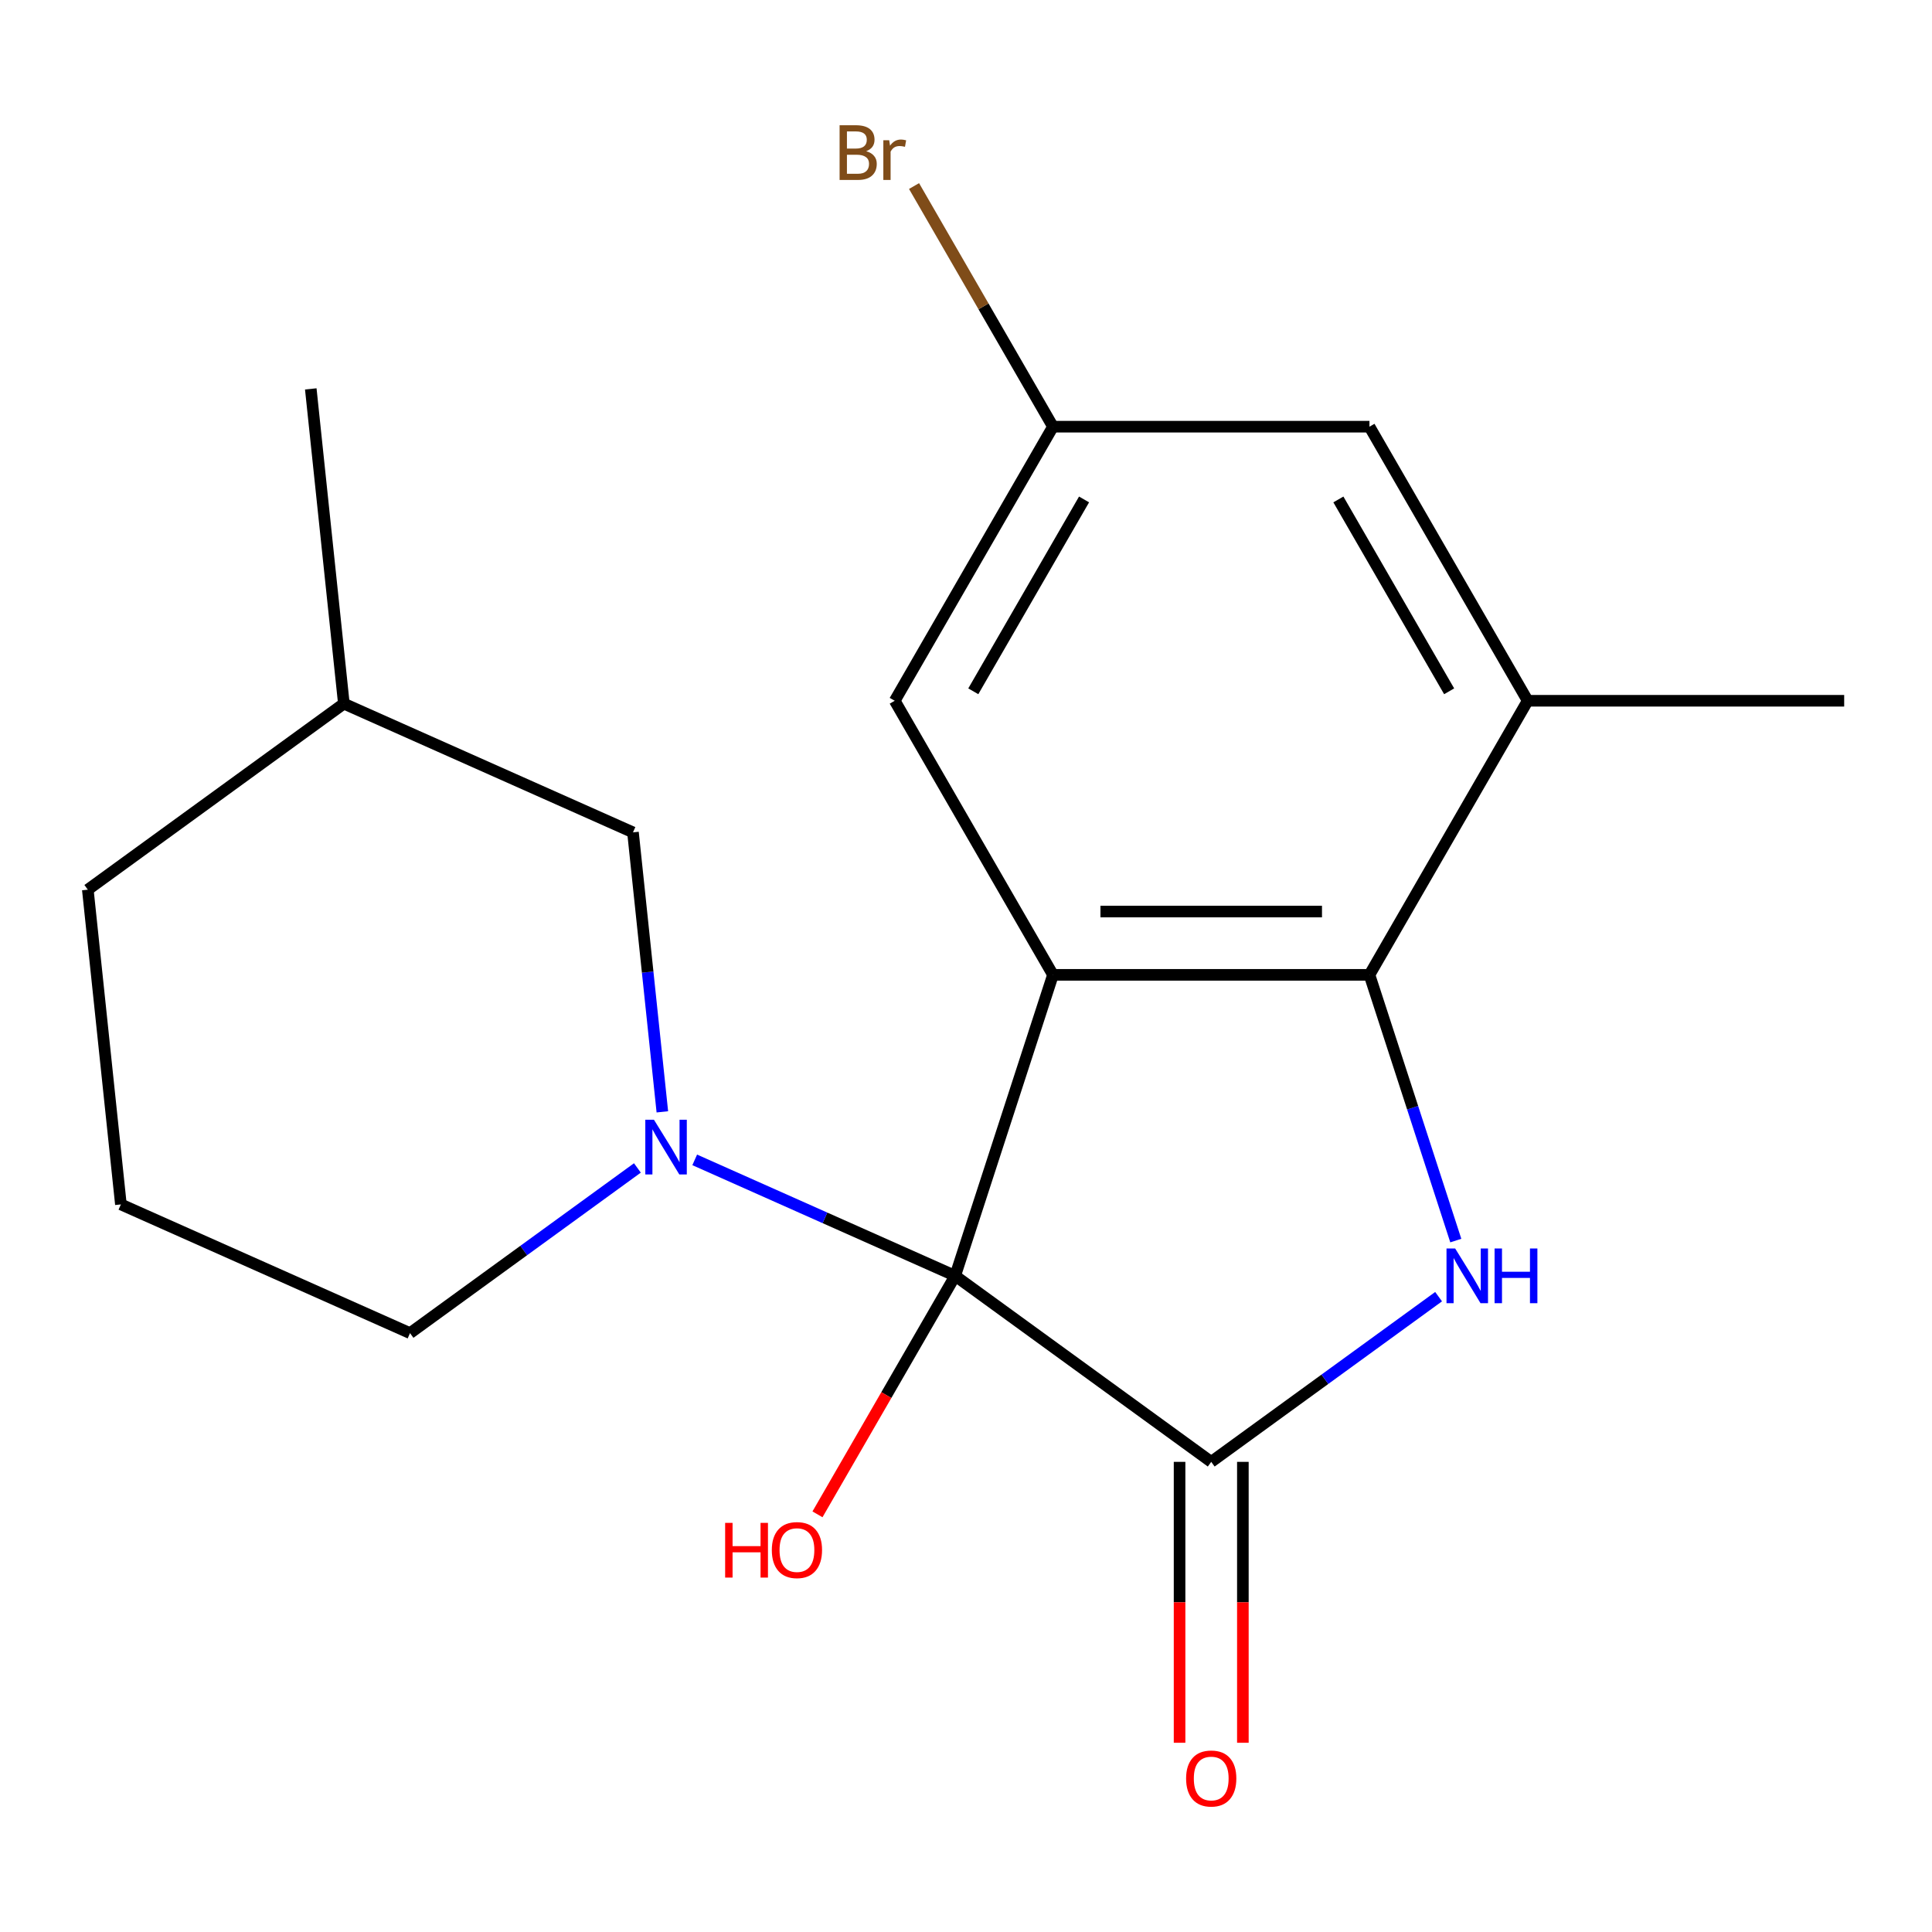 <?xml version='1.0' encoding='iso-8859-1'?>
<svg version='1.1' baseProfile='full'
              xmlns='http://www.w3.org/2000/svg'
                      xmlns:rdkit='http://www.rdkit.org/xml'
                      xmlns:xlink='http://www.w3.org/1999/xlink'
                  xml:space='preserve'
width='1000px' height='1000px' viewBox='0 0 1000 1000'>
<!-- END OF HEADER -->
<rect style='opacity:1.0;fill:#FFFFFF;stroke:none' width='1000' height='1000' x='0' y='0'> </rect>
<path class='bond-0' d='M 494.399,660.372 L 545.019,504.579' style='fill:none;fill-rule:evenodd;stroke:#000000;stroke-width:6px;stroke-linecap:butt;stroke-linejoin:miter;stroke-opacity:1' />
<path class='bond-1' d='M 494.399,660.372 L 626.925,756.657' style='fill:none;fill-rule:evenodd;stroke:#000000;stroke-width:6px;stroke-linecap:butt;stroke-linejoin:miter;stroke-opacity:1' />
<path class='bond-3' d='M 494.399,660.372 L 426.993,630.361' style='fill:none;fill-rule:evenodd;stroke:#000000;stroke-width:6px;stroke-linecap:butt;stroke-linejoin:miter;stroke-opacity:1' />
<path class='bond-3' d='M 426.993,630.361 L 359.586,600.349' style='fill:none;fill-rule:evenodd;stroke:#0000FF;stroke-width:6px;stroke-linecap:butt;stroke-linejoin:miter;stroke-opacity:1' />
<path class='bond-11' d='M 494.399,660.372 L 458.763,722.096' style='fill:none;fill-rule:evenodd;stroke:#000000;stroke-width:6px;stroke-linecap:butt;stroke-linejoin:miter;stroke-opacity:1' />
<path class='bond-11' d='M 458.763,722.096 L 423.126,783.821' style='fill:none;fill-rule:evenodd;stroke:#FF0000;stroke-width:6px;stroke-linecap:butt;stroke-linejoin:miter;stroke-opacity:1' />
<path class='bond-4' d='M 545.019,504.579 L 708.83,504.579' style='fill:none;fill-rule:evenodd;stroke:#000000;stroke-width:6px;stroke-linecap:butt;stroke-linejoin:miter;stroke-opacity:1' />
<path class='bond-4' d='M 569.591,471.817 L 684.258,471.817' style='fill:none;fill-rule:evenodd;stroke:#000000;stroke-width:6px;stroke-linecap:butt;stroke-linejoin:miter;stroke-opacity:1' />
<path class='bond-6' d='M 545.019,504.579 L 463.114,362.715' style='fill:none;fill-rule:evenodd;stroke:#000000;stroke-width:6px;stroke-linecap:butt;stroke-linejoin:miter;stroke-opacity:1' />
<path class='bond-2' d='M 626.925,756.657 L 685.77,713.904' style='fill:none;fill-rule:evenodd;stroke:#000000;stroke-width:6px;stroke-linecap:butt;stroke-linejoin:miter;stroke-opacity:1' />
<path class='bond-2' d='M 685.77,713.904 L 744.615,671.15' style='fill:none;fill-rule:evenodd;stroke:#0000FF;stroke-width:6px;stroke-linecap:butt;stroke-linejoin:miter;stroke-opacity:1' />
<path class='bond-8' d='M 610.544,756.657 L 610.544,829.355' style='fill:none;fill-rule:evenodd;stroke:#000000;stroke-width:6px;stroke-linecap:butt;stroke-linejoin:miter;stroke-opacity:1' />
<path class='bond-8' d='M 610.544,829.355 L 610.544,902.052' style='fill:none;fill-rule:evenodd;stroke:#FF0000;stroke-width:6px;stroke-linecap:butt;stroke-linejoin:miter;stroke-opacity:1' />
<path class='bond-8' d='M 643.306,756.657 L 643.306,829.355' style='fill:none;fill-rule:evenodd;stroke:#000000;stroke-width:6px;stroke-linecap:butt;stroke-linejoin:miter;stroke-opacity:1' />
<path class='bond-8' d='M 643.306,829.355 L 643.306,902.052' style='fill:none;fill-rule:evenodd;stroke:#FF0000;stroke-width:6px;stroke-linecap:butt;stroke-linejoin:miter;stroke-opacity:1' />
<path class='bond-19' d='M 753.519,642.117 L 731.174,573.348' style='fill:none;fill-rule:evenodd;stroke:#0000FF;stroke-width:6px;stroke-linecap:butt;stroke-linejoin:miter;stroke-opacity:1' />
<path class='bond-19' d='M 731.174,573.348 L 708.83,504.579' style='fill:none;fill-rule:evenodd;stroke:#000000;stroke-width:6px;stroke-linecap:butt;stroke-linejoin:miter;stroke-opacity:1' />
<path class='bond-7' d='M 342.832,575.489 L 335.23,503.16' style='fill:none;fill-rule:evenodd;stroke:#0000FF;stroke-width:6px;stroke-linecap:butt;stroke-linejoin:miter;stroke-opacity:1' />
<path class='bond-7' d='M 335.23,503.16 L 327.628,430.831' style='fill:none;fill-rule:evenodd;stroke:#000000;stroke-width:6px;stroke-linecap:butt;stroke-linejoin:miter;stroke-opacity:1' />
<path class='bond-12' d='M 329.916,604.523 L 271.071,647.276' style='fill:none;fill-rule:evenodd;stroke:#0000FF;stroke-width:6px;stroke-linecap:butt;stroke-linejoin:miter;stroke-opacity:1' />
<path class='bond-12' d='M 271.071,647.276 L 212.226,690.029' style='fill:none;fill-rule:evenodd;stroke:#000000;stroke-width:6px;stroke-linecap:butt;stroke-linejoin:miter;stroke-opacity:1' />
<path class='bond-5' d='M 708.83,504.579 L 790.735,362.715' style='fill:none;fill-rule:evenodd;stroke:#000000;stroke-width:6px;stroke-linecap:butt;stroke-linejoin:miter;stroke-opacity:1' />
<path class='bond-15' d='M 790.735,362.715 L 954.545,362.715' style='fill:none;fill-rule:evenodd;stroke:#000000;stroke-width:6px;stroke-linecap:butt;stroke-linejoin:miter;stroke-opacity:1' />
<path class='bond-21' d='M 790.735,362.715 L 708.83,220.851' style='fill:none;fill-rule:evenodd;stroke:#000000;stroke-width:6px;stroke-linecap:butt;stroke-linejoin:miter;stroke-opacity:1' />
<path class='bond-21' d='M 750.076,357.816 L 692.743,258.512' style='fill:none;fill-rule:evenodd;stroke:#000000;stroke-width:6px;stroke-linecap:butt;stroke-linejoin:miter;stroke-opacity:1' />
<path class='bond-10' d='M 463.114,362.715 L 545.019,220.851' style='fill:none;fill-rule:evenodd;stroke:#000000;stroke-width:6px;stroke-linecap:butt;stroke-linejoin:miter;stroke-opacity:1' />
<path class='bond-10' d='M 503.773,357.816 L 561.106,258.512' style='fill:none;fill-rule:evenodd;stroke:#000000;stroke-width:6px;stroke-linecap:butt;stroke-linejoin:miter;stroke-opacity:1' />
<path class='bond-14' d='M 327.628,430.831 L 177.98,364.203' style='fill:none;fill-rule:evenodd;stroke:#000000;stroke-width:6px;stroke-linecap:butt;stroke-linejoin:miter;stroke-opacity:1' />
<path class='bond-9' d='M 708.83,220.851 L 545.019,220.851' style='fill:none;fill-rule:evenodd;stroke:#000000;stroke-width:6px;stroke-linecap:butt;stroke-linejoin:miter;stroke-opacity:1' />
<path class='bond-13' d='M 545.019,220.851 L 509.064,158.575' style='fill:none;fill-rule:evenodd;stroke:#000000;stroke-width:6px;stroke-linecap:butt;stroke-linejoin:miter;stroke-opacity:1' />
<path class='bond-13' d='M 509.064,158.575 L 473.11,96.299' style='fill:none;fill-rule:evenodd;stroke:#7F4C19;stroke-width:6px;stroke-linecap:butt;stroke-linejoin:miter;stroke-opacity:1' />
<path class='bond-16' d='M 212.226,690.029 L 62.577,623.402' style='fill:none;fill-rule:evenodd;stroke:#000000;stroke-width:6px;stroke-linecap:butt;stroke-linejoin:miter;stroke-opacity:1' />
<path class='bond-18' d='M 177.98,364.203 L 160.857,201.29' style='fill:none;fill-rule:evenodd;stroke:#000000;stroke-width:6px;stroke-linecap:butt;stroke-linejoin:miter;stroke-opacity:1' />
<path class='bond-20' d='M 177.98,364.203 L 45.455,460.489' style='fill:none;fill-rule:evenodd;stroke:#000000;stroke-width:6px;stroke-linecap:butt;stroke-linejoin:miter;stroke-opacity:1' />
<path class='bond-17' d='M 62.577,623.402 L 45.455,460.489' style='fill:none;fill-rule:evenodd;stroke:#000000;stroke-width:6px;stroke-linecap:butt;stroke-linejoin:miter;stroke-opacity:1' />
<path  class='atom-3' d='M 753.19 646.212
L 762.47 661.212
Q 763.39 662.692, 764.87 665.372
Q 766.35 668.052, 766.43 668.212
L 766.43 646.212
L 770.19 646.212
L 770.19 674.532
L 766.31 674.532
L 756.35 658.132
Q 755.19 656.212, 753.95 654.012
Q 752.75 651.812, 752.39 651.132
L 752.39 674.532
L 748.71 674.532
L 748.71 646.212
L 753.19 646.212
' fill='#0000FF'/>
<path  class='atom-3' d='M 773.59 646.212
L 777.43 646.212
L 777.43 658.252
L 791.91 658.252
L 791.91 646.212
L 795.75 646.212
L 795.75 674.532
L 791.91 674.532
L 791.91 661.452
L 777.43 661.452
L 777.43 674.532
L 773.59 674.532
L 773.59 646.212
' fill='#0000FF'/>
<path  class='atom-4' d='M 338.491 579.584
L 347.771 594.584
Q 348.691 596.064, 350.171 598.744
Q 351.651 601.424, 351.731 601.584
L 351.731 579.584
L 355.491 579.584
L 355.491 607.904
L 351.611 607.904
L 341.651 591.504
Q 340.491 589.584, 339.251 587.384
Q 338.051 585.184, 337.691 584.504
L 337.691 607.904
L 334.011 607.904
L 334.011 579.584
L 338.491 579.584
' fill='#0000FF'/>
<path  class='atom-9' d='M 613.925 920.548
Q 613.925 913.748, 617.285 909.948
Q 620.645 906.148, 626.925 906.148
Q 633.205 906.148, 636.565 909.948
Q 639.925 913.748, 639.925 920.548
Q 639.925 927.428, 636.525 931.348
Q 633.125 935.228, 626.925 935.228
Q 620.685 935.228, 617.285 931.348
Q 613.925 927.468, 613.925 920.548
M 626.925 932.028
Q 631.245 932.028, 633.565 929.148
Q 635.925 926.228, 635.925 920.548
Q 635.925 914.988, 633.565 912.188
Q 631.245 909.348, 626.925 909.348
Q 622.605 909.348, 620.245 912.148
Q 617.925 914.948, 617.925 920.548
Q 617.925 926.268, 620.245 929.148
Q 622.605 932.028, 626.925 932.028
' fill='#FF0000'/>
<path  class='atom-12' d='M 375.334 788.236
L 379.174 788.236
L 379.174 800.276
L 393.654 800.276
L 393.654 788.236
L 397.494 788.236
L 397.494 816.556
L 393.654 816.556
L 393.654 803.476
L 379.174 803.476
L 379.174 816.556
L 375.334 816.556
L 375.334 788.236
' fill='#FF0000'/>
<path  class='atom-12' d='M 399.494 802.316
Q 399.494 795.516, 402.854 791.716
Q 406.214 787.916, 412.494 787.916
Q 418.774 787.916, 422.134 791.716
Q 425.494 795.516, 425.494 802.316
Q 425.494 809.196, 422.094 813.116
Q 418.694 816.996, 412.494 816.996
Q 406.254 816.996, 402.854 813.116
Q 399.494 809.236, 399.494 802.316
M 412.494 813.796
Q 416.814 813.796, 419.134 810.916
Q 421.494 807.996, 421.494 802.316
Q 421.494 796.756, 419.134 793.956
Q 416.814 791.116, 412.494 791.116
Q 408.174 791.116, 405.814 793.916
Q 403.494 796.716, 403.494 802.316
Q 403.494 808.036, 405.814 810.916
Q 408.174 813.796, 412.494 813.796
' fill='#FF0000'/>
<path  class='atom-14' d='M 448.334 78.267
Q 451.054 79.027, 452.414 80.707
Q 453.814 82.347, 453.814 84.787
Q 453.814 88.707, 451.294 90.947
Q 448.814 93.147, 444.094 93.147
L 434.574 93.147
L 434.574 64.827
L 442.934 64.827
Q 447.774 64.827, 450.214 66.787
Q 452.654 68.747, 452.654 72.347
Q 452.654 76.627, 448.334 78.267
M 438.374 68.027
L 438.374 76.907
L 442.934 76.907
Q 445.734 76.907, 447.174 75.787
Q 448.654 74.627, 448.654 72.347
Q 448.654 68.027, 442.934 68.027
L 438.374 68.027
M 444.094 89.947
Q 446.854 89.947, 448.334 88.627
Q 449.814 87.307, 449.814 84.787
Q 449.814 82.467, 448.174 81.307
Q 446.574 80.107, 443.494 80.107
L 438.374 80.107
L 438.374 89.947
L 444.094 89.947
' fill='#7F4C19'/>
<path  class='atom-14' d='M 460.254 72.587
L 460.694 75.427
Q 462.854 72.227, 466.374 72.227
Q 467.494 72.227, 469.014 72.627
L 468.414 75.987
Q 466.694 75.587, 465.734 75.587
Q 464.054 75.587, 462.934 76.267
Q 461.854 76.907, 460.974 78.467
L 460.974 93.147
L 457.214 93.147
L 457.214 72.587
L 460.254 72.587
' fill='#7F4C19'/>
</svg>
